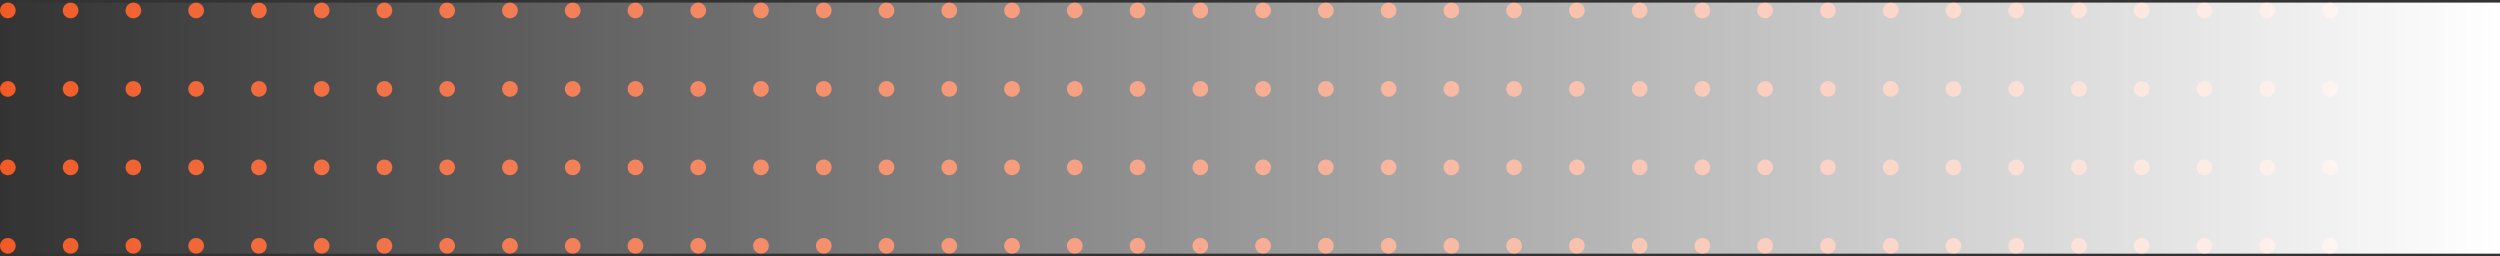 <svg xmlns="http://www.w3.org/2000/svg" width="478" height="49" viewBox="0 0 478 49" fill="none"><rect x="0" y="0" width="478" height="49" fill="#333333" stroke="none"/><g clip-path="url(#clip0_1085_4002)"><circle cx="1.5" cy="2" r="1.5" fill="#F05A26"></circle><circle cx="1.5" cy="17" r="1.5" fill="#F05A26"></circle><circle cx="1.5" cy="32" r="1.5" fill="#F05A26"></circle><circle cx="1.5" cy="47" r="1.5" fill="#F05A26"></circle><circle cx="13.5" cy="2" r="1.5" fill="#F05A26"></circle><circle cx="13.5" cy="17" r="1.5" fill="#F05A26"></circle><circle cx="13.5" cy="32" r="1.5" fill="#F05A26"></circle><circle cx="13.5" cy="47" r="1.5" fill="#F05A26"></circle><circle cx="25.5" cy="2" r="1.5" fill="#F05A26"></circle><circle cx="25.5" cy="17" r="1.5" fill="#F05A26"></circle><circle cx="25.5" cy="32" r="1.5" fill="#F05A26"></circle><circle cx="25.5" cy="47" r="1.5" fill="#F05A26"></circle><circle cx="37.5" cy="2" r="1.5" fill="#F05A26"></circle><circle cx="37.5" cy="17" r="1.5" fill="#F05A26"></circle><circle cx="37.5" cy="32" r="1.5" fill="#F05A26"></circle><circle cx="37.5" cy="47" r="1.5" fill="#F05A26"></circle><circle cx="49.5" cy="2" r="1.5" fill="#F05A26"></circle><circle cx="49.5" cy="17" r="1.5" fill="#F05A26"></circle><circle cx="49.5" cy="32" r="1.5" fill="#F05A26"></circle><circle cx="49.5" cy="47" r="1.5" fill="#F05A26"></circle><circle cx="61.5" cy="2" r="1.5" fill="#F05A26"></circle><circle cx="61.5" cy="17" r="1.5" fill="#F05A26"></circle><circle cx="61.5" cy="32" r="1.5" fill="#F05A26"></circle><circle cx="61.5" cy="47" r="1.5" fill="#F05A26"></circle><circle cx="73.5" cy="2" r="1.5" fill="#F05A26"></circle><circle cx="73.5" cy="17" r="1.5" fill="#F05A26"></circle><circle cx="73.5" cy="32" r="1.5" fill="#F05A26"></circle><circle cx="73.5" cy="47" r="1.5" fill="#F05A26"></circle><circle cx="85.5" cy="2" r="1.5" fill="#F05A26"></circle><circle cx="85.5" cy="17" r="1.5" fill="#F05A26"></circle><circle cx="85.5" cy="32" r="1.5" fill="#F05A26"></circle><circle cx="85.5" cy="47" r="1.5" fill="#F05A26"></circle><circle cx="97.5" cy="2" r="1.5" fill="#F05A26"></circle><circle cx="97.5" cy="17" r="1.5" fill="#F05A26"></circle><circle cx="97.5" cy="32" r="1.5" fill="#F05A26"></circle><circle cx="97.5" cy="47" r="1.5" fill="#F05A26"></circle><circle cx="109.5" cy="2" r="1.5" fill="#F05A26"></circle><circle cx="109.5" cy="17" r="1.5" fill="#F05A26"></circle><circle cx="109.5" cy="32" r="1.5" fill="#F05A26"></circle><circle cx="109.5" cy="47" r="1.5" fill="#F05A26"></circle><circle cx="121.5" cy="2" r="1.5" fill="#F05A26"></circle><circle cx="121.5" cy="17" r="1.5" fill="#F05A26"></circle><circle cx="121.5" cy="32" r="1.5" fill="#F05A26"></circle><circle cx="121.5" cy="47" r="1.5" fill="#F05A26"></circle><circle cx="133.5" cy="2" r="1.5" fill="#F05A26"></circle><circle cx="133.5" cy="17" r="1.5" fill="#F05A26"></circle><circle cx="133.5" cy="32" r="1.5" fill="#F05A26"></circle><circle cx="133.5" cy="47" r="1.5" fill="#F05A26"></circle><circle cx="145.5" cy="2" r="1.5" fill="#F05A26"></circle><circle cx="145.5" cy="17" r="1.5" fill="#F05A26"></circle><circle cx="145.5" cy="32" r="1.5" fill="#F05A26"></circle><circle cx="145.5" cy="47" r="1.5" fill="#F05A26"></circle><circle cx="157.5" cy="2" r="1.5" fill="#F05A26"></circle><circle cx="157.5" cy="17" r="1.5" fill="#F05A26"></circle><circle cx="157.5" cy="32" r="1.5" fill="#F05A26"></circle><circle cx="157.5" cy="47" r="1.5" fill="#F05A26"></circle><circle cx="169.5" cy="2" r="1.5" fill="#F05A26"></circle><circle cx="169.5" cy="17" r="1.5" fill="#F05A26"></circle><circle cx="169.5" cy="32" r="1.5" fill="#F05A26"></circle><circle cx="169.5" cy="47" r="1.5" fill="#F05A26"></circle><circle cx="181.5" cy="2" r="1.5" fill="#F05A26"></circle><circle cx="181.5" cy="17" r="1.5" fill="#F05A26"></circle><circle cx="181.5" cy="32" r="1.5" fill="#F05A26"></circle><circle cx="181.5" cy="47" r="1.5" fill="#F05A26"></circle><circle cx="193.5" cy="2" r="1.5" fill="#F05A26"></circle><circle cx="193.5" cy="17" r="1.5" fill="#F05A26"></circle><circle cx="193.5" cy="32" r="1.5" fill="#F05A26"></circle><circle cx="193.5" cy="47" r="1.5" fill="#F05A26"></circle><circle cx="205.5" cy="2" r="1.5" fill="#F05A26"></circle><circle cx="205.5" cy="17" r="1.5" fill="#F05A26"></circle><circle cx="205.5" cy="32" r="1.5" fill="#F05A26"></circle><circle cx="205.5" cy="47" r="1.5" fill="#F05A26"></circle><circle cx="217.5" cy="2" r="1.5" fill="#F05A26"></circle><circle cx="217.5" cy="17" r="1.5" fill="#F05A26"></circle><circle cx="217.5" cy="32" r="1.5" fill="#F05A26"></circle><circle cx="217.5" cy="47" r="1.5" fill="#F05A26"></circle><circle cx="229.5" cy="2" r="1.5" fill="#F05A26"></circle><circle cx="229.5" cy="17" r="1.5" fill="#F05A26"></circle><circle cx="229.5" cy="32" r="1.5" fill="#F05A26"></circle><circle cx="229.5" cy="47" r="1.5" fill="#F05A26"></circle><circle cx="241.5" cy="2" r="1.5" fill="#F05A26"></circle><circle cx="241.5" cy="17" r="1.5" fill="#F05A26"></circle><circle cx="241.5" cy="32" r="1.5" fill="#F05A26"></circle><circle cx="241.5" cy="47" r="1.5" fill="#F05A26"></circle><circle cx="253.5" cy="2" r="1.5" fill="#F05A26"></circle><circle cx="253.5" cy="17" r="1.5" fill="#F05A26"></circle><circle cx="253.5" cy="32" r="1.5" fill="#F05A26"></circle><circle cx="253.5" cy="47" r="1.5" fill="#F05A26"></circle><circle cx="265.5" cy="2" r="1.5" fill="#F05A26"></circle><circle cx="265.5" cy="17" r="1.5" fill="#F05A26"></circle><circle cx="265.5" cy="32" r="1.5" fill="#F05A26"></circle><circle cx="265.5" cy="47" r="1.5" fill="#F05A26"></circle><circle cx="277.5" cy="2" r="1.5" fill="#F05A26"></circle><circle cx="277.5" cy="17" r="1.5" fill="#F05A26"></circle><circle cx="277.5" cy="32" r="1.5" fill="#F05A26"></circle><circle cx="277.5" cy="47" r="1.5" fill="#F05A26"></circle><circle cx="289.5" cy="2" r="1.5" fill="#F05A26"></circle><circle cx="289.5" cy="17" r="1.5" fill="#F05A26"></circle><circle cx="289.5" cy="32" r="1.5" fill="#F05A26"></circle><circle cx="289.5" cy="47" r="1.5" fill="#F05A26"></circle><circle cx="301.5" cy="2" r="1.5" fill="#F05A26"></circle><circle cx="301.5" cy="17" r="1.5" fill="#F05A26"></circle><circle cx="301.5" cy="32" r="1.5" fill="#F05A26"></circle><circle cx="301.5" cy="47" r="1.5" fill="#F05A26"></circle><circle cx="313.5" cy="2" r="1.5" fill="#F05A26"></circle><circle cx="313.5" cy="17" r="1.5" fill="#F05A26"></circle><circle cx="313.5" cy="32" r="1.5" fill="#F05A26"></circle><circle cx="313.5" cy="47" r="1.5" fill="#F05A26"></circle><circle cx="325.5" cy="2" r="1.5" fill="#F05A26"></circle><circle cx="325.5" cy="17" r="1.5" fill="#F05A26"></circle><circle cx="325.5" cy="32" r="1.5" fill="#F05A26"></circle><circle cx="325.5" cy="47" r="1.5" fill="#F05A26"></circle><circle cx="337.5" cy="2" r="1.5" fill="#F05A26"></circle><circle cx="337.5" cy="17" r="1.5" fill="#F05A26"></circle><circle cx="337.5" cy="32" r="1.5" fill="#F05A26"></circle><circle cx="337.5" cy="47" r="1.5" fill="#F05A26"></circle><circle cx="349.5" cy="2" r="1.5" fill="#F05A26"></circle><circle cx="349.5" cy="17" r="1.5" fill="#F05A26"></circle><circle cx="349.5" cy="32" r="1.5" fill="#F05A26"></circle><circle cx="349.5" cy="47" r="1.5" fill="#F05A26"></circle><circle cx="361.5" cy="2" r="1.5" fill="#F05A26"></circle><circle cx="361.5" cy="17" r="1.5" fill="#F05A26"></circle><circle cx="361.5" cy="32" r="1.5" fill="#F05A26"></circle><circle cx="361.5" cy="47" r="1.5" fill="#F05A26"></circle><circle cx="373.5" cy="2" r="1.5" fill="#F05A26"></circle><circle cx="373.5" cy="17" r="1.5" fill="#F05A26"></circle><circle cx="373.5" cy="32" r="1.5" fill="#F05A26"></circle><circle cx="373.5" cy="47" r="1.5" fill="#F05A26"></circle><circle cx="385.5" cy="2" r="1.5" fill="#F05A26"></circle><circle cx="385.5" cy="17" r="1.5" fill="#F05A26"></circle><circle cx="385.5" cy="32" r="1.5" fill="#F05A26"></circle><circle cx="385.5" cy="47" r="1.5" fill="#F05A26"></circle><circle cx="397.5" cy="2" r="1.5" fill="#F05A26"></circle><circle cx="397.5" cy="17" r="1.5" fill="#F05A26"></circle><circle cx="397.5" cy="32" r="1.5" fill="#F05A26"></circle><circle cx="397.5" cy="47" r="1.5" fill="#F05A26"></circle><circle cx="409.5" cy="2" r="1.5" fill="#F05A26"></circle><circle cx="409.5" cy="17" r="1.5" fill="#F05A26"></circle><circle cx="409.5" cy="32" r="1.5" fill="#F05A26"></circle><circle cx="409.5" cy="47" r="1.5" fill="#F05A26"></circle><circle cx="421.5" cy="2" r="1.5" fill="#F05A26"></circle><circle cx="421.5" cy="17" r="1.5" fill="#F05A26"></circle><circle cx="421.5" cy="32" r="1.5" fill="#F05A26"></circle><circle cx="421.5" cy="47" r="1.5" fill="#F05A26"></circle><circle cx="433.5" cy="2" r="1.5" fill="#F05A26"></circle><circle cx="433.5" cy="17" r="1.5" fill="#F05A26"></circle><circle cx="433.5" cy="32" r="1.5" fill="#F05A26"></circle><circle cx="433.5" cy="47" r="1.5" fill="#F05A26"></circle><circle cx="445.5" cy="2" r="1.5" fill="#F05A26"></circle><circle cx="445.5" cy="17" r="1.5" fill="#F05A26"></circle><circle cx="445.5" cy="32" r="1.5" fill="#F05A26"></circle><circle cx="445.5" cy="47" r="1.5" fill="#F05A26"></circle><rect y="0.5" width="478" height="48" fill="url(#paint0_linear_1085_4002)"></rect></g><defs><linearGradient id="paint0_linear_1085_4002" x1="0" y1="24.5" x2="478" y2="24.5" gradientUnits="userSpaceOnUse"><stop stop-color="white" stop-opacity="0"></stop><stop offset="1" stop-color="white"></stop></linearGradient><clipPath id="clip0_1085_4002"><rect width="478" height="48" fill="white" transform="translate(0 0.5)"></rect></clipPath></defs></svg>